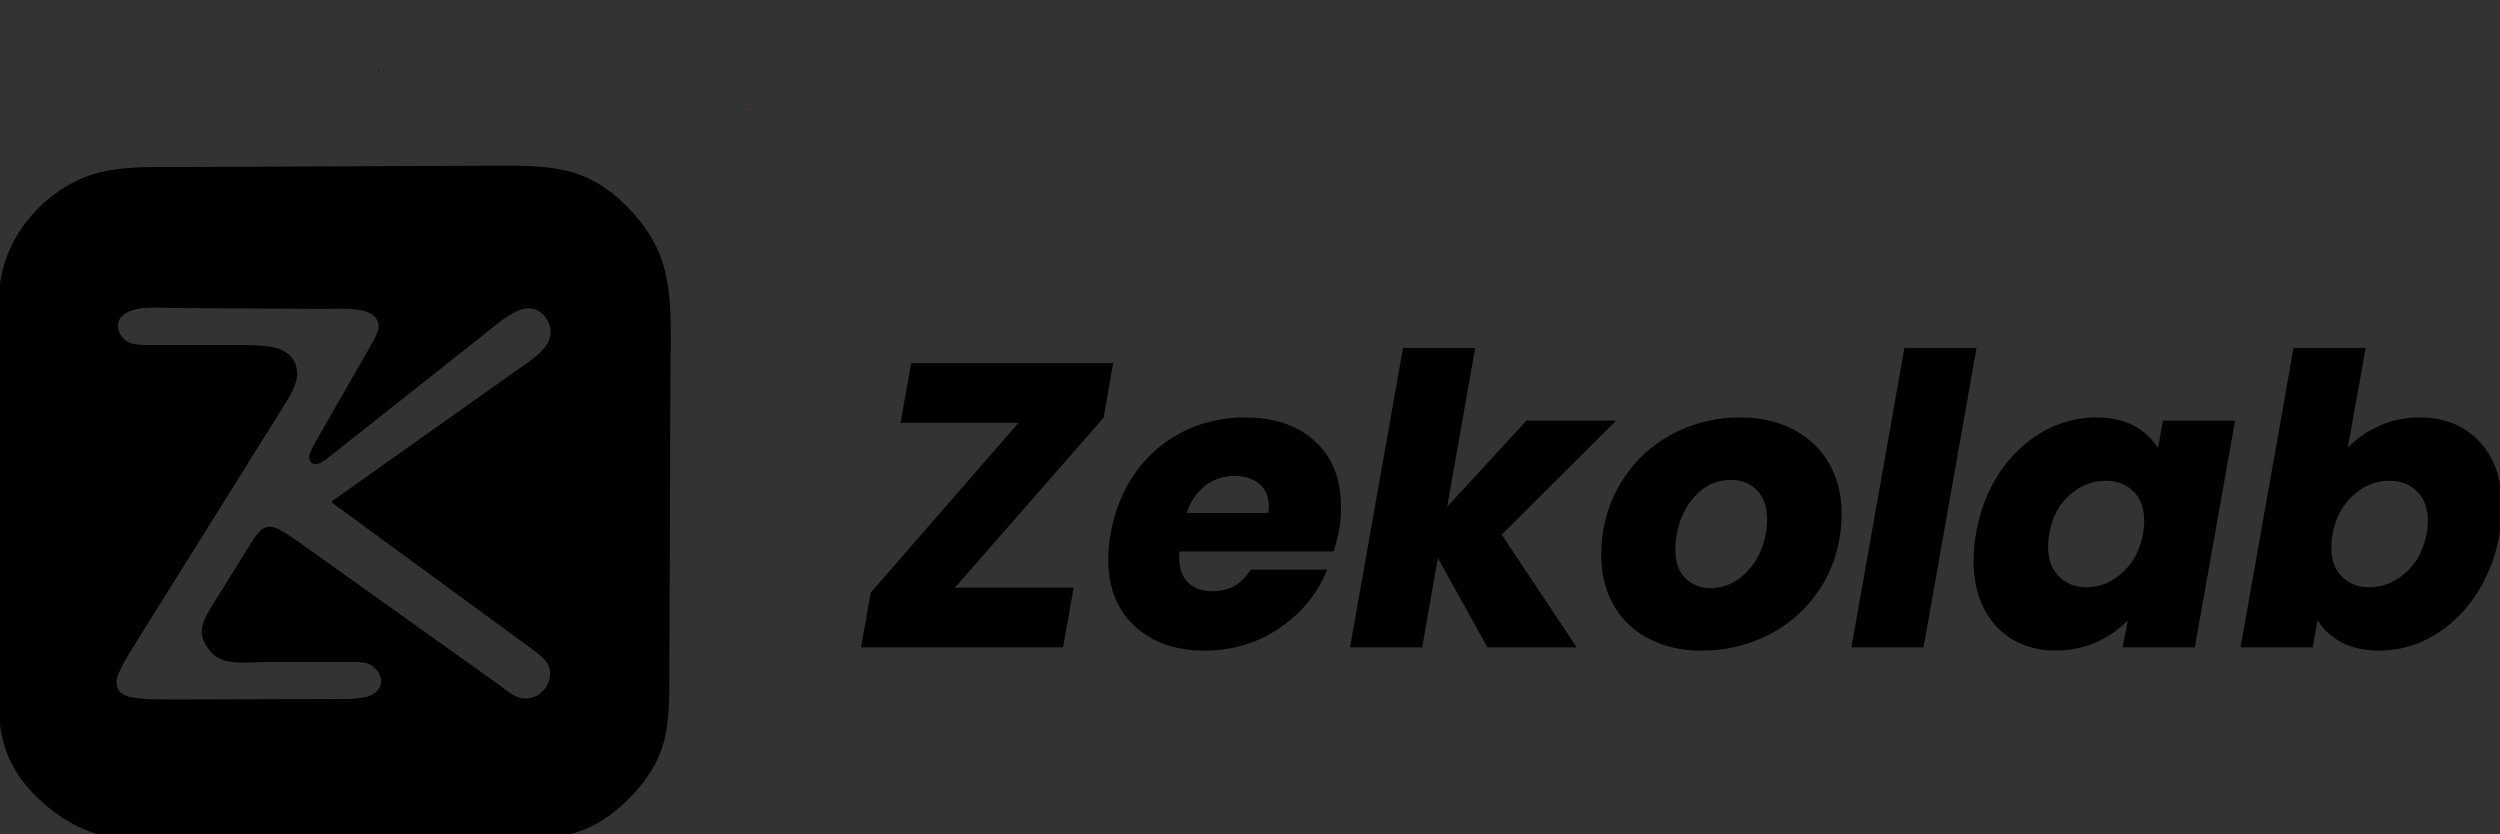 <?xml version="1.0" encoding="utf-8"?>
<svg viewBox="1 -21 336.034 112.159" width="336.034" height="112.159" xmlns="http://www.w3.org/2000/svg">
    <rect x="1" y="-21" width="336.034" height="112.159" fill="#333333" stroke="none"/>
    <g id="svgGroup" stroke-linecap="round" fill-rule="evenodd" font-size="9pt" stroke="#000" stroke-width="0.25mm" fill="#000" style="stroke:#000;stroke-width:0.25mm;fill:#000" transform="matrix(0.537, 0, 0, 0.537, 117.035, 26.023)">
        <path d="M 187.3 18.2 L 159.2 46.2 L 177.7 74 L 156.5 74 L 143.6 50.7 L 139.5 74 L 122.4 74 L 135.5 0 L 152.6 0 L 145.4 40.8 L 166.2 18.2 L 187.3 18.2 Z M 59.7 16.8 L 21.9 60 L 52.1 60 L 49.6 74 L 0 74 L 2.3 61 L 39.9 17.8 L 9.9 17.8 L 12.4 3.8 L 62 3.8 L 59.7 16.8 Z M 363.8 66.2 L 362.4 74 L 345.3 74 L 358.4 0 L 375.5 0 L 370.8 26.1 A 23.507 23.507 0 0 1 377.702 20.423 A 27.611 27.611 0 0 1 378.9 19.8 Q 383.8 17.4 389.6 17.4 A 22.493 22.493 0 0 1 396.343 18.365 A 18.015 18.015 0 0 1 404.15 23.25 Q 409.57 28.963 409.697 38.729 A 36.221 36.221 0 0 1 409.7 39.2 Q 409.7 42.4 409.1 46 A 41.206 41.206 0 0 1 406.105 55.921 A 35.728 35.728 0 0 1 403.2 61.15 A 34.009 34.009 0 0 1 397.34 67.871 A 29.512 29.512 0 0 1 392.6 71.25 Q 386.4 74.8 379.5 74.8 Q 373.6 74.8 369.6 72.45 A 14.862 14.862 0 0 1 365.753 69.265 A 13.37 13.37 0 0 1 363.8 66.2 Z M 117.4 50 L 78.7 50 A 5.103 5.103 0 0 0 78.656 50.344 Q 78.618 50.739 78.606 51.316 A 27.629 27.629 0 0 0 78.6 51.9 A 12.896 12.896 0 0 0 78.846 54.503 Q 79.172 56.082 79.928 57.284 A 6.916 6.916 0 0 0 81 58.6 A 8.071 8.071 0 0 0 85.056 60.675 A 11.643 11.643 0 0 0 87.4 60.9 Q 93.371 60.9 96.731 56.199 A 14.365 14.365 0 0 0 97.2 55.5 L 115.4 55.5 Q 111.8 64 103.7 69.4 Q 95.6 74.8 85.5 74.8 A 31.514 31.514 0 0 1 78.155 73.991 A 21.652 21.652 0 0 1 68.25 68.8 Q 61.8 62.8 61.8 52.5 A 34.964 34.964 0 0 1 62.196 47.33 A 39.564 39.564 0 0 1 62.4 46.1 A 38.199 38.199 0 0 1 65.471 36.199 A 33.425 33.425 0 0 1 68.6 30.9 Q 73.3 24.4 80.3 20.9 Q 87.3 17.4 95.6 17.4 Q 106.4 17.4 112.75 23.25 Q 119.1 29.1 119.1 39.2 A 37.449 37.449 0 0 1 118.99 42.14 Q 118.873 43.62 118.633 44.927 A 22.748 22.748 0 0 1 118.6 45.1 A 36.524 36.524 0 0 1 117.984 47.937 A 45.934 45.934 0 0 1 117.4 50 Z M 324.3 26.1 L 325.7 18.2 L 342.8 18.2 L 332.9 74 L 315.8 74 L 317.3 66.1 A 23.507 23.507 0 0 1 310.398 71.777 A 27.611 27.611 0 0 1 309.2 72.4 Q 304.3 74.8 298.4 74.8 A 21.991 21.991 0 0 1 292.512 74.038 A 18.639 18.639 0 0 1 287.95 72.1 Q 283.4 69.4 280.9 64.45 A 22.757 22.757 0 0 1 278.813 57.955 A 30.823 30.823 0 0 1 278.4 52.8 Q 278.4 49.6 279 46 A 41.116 41.116 0 0 1 281.804 36.528 A 35.253 35.253 0 0 1 284.9 30.9 A 33.52 33.52 0 0 1 290.931 24.092 A 29.234 29.234 0 0 1 295.5 20.9 Q 301.7 17.4 308.6 17.4 A 24.009 24.009 0 0 1 313.06 17.792 Q 315.729 18.297 317.884 19.451 A 14.49 14.49 0 0 1 318.5 19.8 Q 322.5 22.2 324.3 26.1 Z M 202.551 73.994 A 30.488 30.488 0 0 0 209.7 74.8 A 42.063 42.063 0 0 0 210.906 74.783 A 35.549 35.549 0 0 0 227.35 70.4 Q 235.3 66 239.85 58.25 A 32.415 32.415 0 0 0 242.346 52.965 A 34.849 34.849 0 0 0 244.4 40.9 A 28.686 28.686 0 0 0 244.155 37.097 A 22.564 22.564 0 0 0 241.3 28.6 Q 238.2 23.3 232.55 20.35 A 25.046 25.046 0 0 0 226.913 18.233 A 30.139 30.139 0 0 0 219.7 17.4 A 41.484 41.484 0 0 0 218.345 17.422 A 34.914 34.914 0 0 0 202.1 21.85 Q 194.2 26.3 189.7 34.1 A 33.402 33.402 0 0 0 187.947 37.594 A 34.561 34.561 0 0 0 185.2 51.4 Q 185.2 58.4 188.25 63.7 Q 191.3 69 196.9 71.9 A 24.908 24.908 0 0 0 202.551 73.994 Z M 261 0 L 278.1 0 L 265 74 L 247.9 74 L 261 0 Z M 391.8 46 A 21.069 21.069 0 0 0 392.023 44.399 A 15.377 15.377 0 0 0 392.1 42.9 A 14.119 14.119 0 0 0 391.763 39.722 Q 391.211 37.329 389.752 35.636 A 8.826 8.826 0 0 0 389.25 35.1 A 9.666 9.666 0 0 0 383.076 32.344 A 12.971 12.971 0 0 0 382 32.3 A 13.425 13.425 0 0 0 373.764 35.133 A 17.55 17.55 0 0 0 372.7 36 A 16.078 16.078 0 0 0 368.181 42.802 A 21.702 21.702 0 0 0 367.3 46.1 Q 367 47.9 367 49.4 A 13.83 13.83 0 0 0 367.346 52.586 A 9.244 9.244 0 0 0 369.8 57.1 A 9.452 9.452 0 0 0 375.778 59.843 A 12.828 12.828 0 0 0 377 59.9 A 13.396 13.396 0 0 0 385.001 57.23 A 17.694 17.694 0 0 0 386.35 56.15 Q 390.6 52.4 391.8 46 Z M 320.8 46.1 Q 321.1 44.3 321.1 42.8 A 13.567 13.567 0 0 0 320.74 39.582 A 9.19 9.19 0 0 0 318.25 35.1 A 9.666 9.666 0 0 0 312.076 32.344 A 12.971 12.971 0 0 0 311 32.3 A 13.577 13.577 0 0 0 302.63 35.195 A 17.624 17.624 0 0 0 301.7 35.95 A 15.408 15.408 0 0 0 297.233 42.706 A 21.011 21.011 0 0 0 296.4 46 Q 296.1 47.8 296.1 49.3 A 13.618 13.618 0 0 0 296.468 52.557 A 9.384 9.384 0 0 0 298.95 57.05 Q 301.8 59.9 306.1 59.9 A 13.425 13.425 0 0 0 314.336 57.067 A 17.55 17.55 0 0 0 315.4 56.2 A 16.078 16.078 0 0 0 319.919 49.398 A 21.702 21.702 0 0 0 320.8 46.1 Z M 212.1 60.1 Q 216.3 60.1 219.65 57.55 A 16.957 16.957 0 0 0 224.733 51.202 A 19.795 19.795 0 0 0 224.85 50.95 Q 226.7 46.9 226.7 42.5 A 14.856 14.856 0 0 0 226.409 39.466 Q 226.019 37.595 225.103 36.17 A 8.202 8.202 0 0 0 224 34.8 A 9.116 9.116 0 0 0 217.707 32.111 A 12.066 12.066 0 0 0 217.2 32.1 Q 212.9 32.1 209.65 34.65 A 16.619 16.619 0 0 0 205.073 40.299 A 19.87 19.87 0 0 0 204.6 41.3 Q 202.8 45.4 202.8 49.9 A 14.815 14.815 0 0 0 203.08 52.873 Q 203.653 55.67 205.4 57.45 A 8.74 8.74 0 0 0 211.083 60.057 A 11.859 11.859 0 0 0 212.1 60.1 Z M 80.3 41.3 L 101.8 41.3 Q 101.973 40.088 101.996 39.551 A 3.516 3.516 0 0 0 102 39.4 A 10.215 10.215 0 0 0 101.705 36.869 A 6.895 6.895 0 0 0 99.5 33.25 A 8.61 8.61 0 0 0 95.753 31.403 Q 94.45 31.102 92.924 31.1 A 15.697 15.697 0 0 0 92.9 31.1 Q 88.5 31.1 85.15 33.75 A 13.443 13.443 0 0 0 81.583 38.133 A 18.486 18.486 0 0 0 80.3 41.3 Z" vector-effect="non-scaling-stroke"/>
    </g>
    <g id="layer1" transform="matrix(0.022, 0, 0, 0.022, 33.024, 21.807)">
        <g style="fill:rgb(0,0,0); fill-opacity:1.0; stroke-linejoin: miter">
            <path d="M1636.862,-933.574C1615.115,-933.574,1593.392,-933.474,1571.575,-933.372C1571.556,-933.373,1571.536,-933.373,1571.517,-933.373C1571.511,-933.373,1571.505,-933.373,1571.5,-933.373L1571.008,-933.37C1570.99,-933.37,1570.971,-933.37,1570.952,-933.37L1570.941,-933.369L-403.848,-925.081L-403.928,-925.081L-403.921,-925.081L-405.968,-925.092L-405.972,-925.091C-405.996,-925.093,-406.019,-925.093,-406.043,-925.093C-429.685,-925.235,-453.74,-925.374,-477.301,-925.374L-477.42,-925.373C-477.444,-925.375,-477.468,-925.375,-477.492,-925.375C-622.003,-925.375,-763.511,-920.226,-890.226,-880.118C-1038.329,-833.241,-1166.768,-738.399,-1259.609,-633.504C-1352.373,-528.696,-1409.428,-414.033,-1438.564,-298.767C-1467.72,-183.421,-1468.979,-67.325,-1470.211,49.65L-1470.211,49.651C-1470.211,49.658,-1470.211,49.667,-1470.211,49.676L-1470.827,2204.172C-1470.827,2204.279,-1470.821,2204.385,-1470.808,2204.489L-1470.823,2204.49C-1468.638,2387.722,-1466.295,2569.056,-1377.291,2733.834C-1288.124,2898.914,-1111.611,3047.918,-944.679,3120.086C-818.745,3174.53,-698.173,3185.271,-578.321,3185.273L-578.264,3185.271L-578.27,3185.273C-539.656,3185.271,-501.115,3184.155,-462.516,3183.036C-462.494,3183.035,-462.472,3183.035,-462.45,3183.033L-462.455,3183.034L-462.209,3183.029L1717.204,3182.084C1717.237,3182.084,1717.271,3182.083,1717.304,3182.081L1717.295,3182.082L1717.625,3182.072L1717.622,3182.073C1870.173,3177.819,2021.129,3173.452,2170.503,3096.416C2320.3,3019.163,2468.828,2868.621,2545.701,2724.362C2622.255,2580.701,2627.866,2443.089,2633.334,2304.015L2633.307,2304.016C2633.339,2303.853,2633.356,2303.686,2633.357,2303.516L2640.729,283.864L2640.729,283.882L2640.729,283.78L2640.73,283.781C2643.832,98.01,2646.894,-86.842,2619.325,-236.014L2619.325,-236.014C2591.834,-384.762,2533.843,-498.081,2442.929,-608.922C2351.852,-719.962,2228.234,-827.901,2078.039,-881.39C1946.205,-928.341,1793.364,-933.574,1636.862,-933.574 Z M866.515,11.912C866.515,11.912,866.515,11.912,866.515,11.912L866.515,11.913 Z M866.515,11.912C866.515,11.912,866.515,11.912,866.515,11.912L866.515,11.913 Z M866.515,11.912C866.515,11.912,866.515,11.912,866.515,11.912L866.515,11.913 Z M-540.828,-78.994C-497.456,-78.994,-450.628,-75.211,-404.301,-71.466L-403.557,-71.406C-403.486,-71.401,-403.416,-71.398,-403.345,-71.398C-403.319,-71.398,-403.292,-71.398,-403.266,-71.399L-403.27,-71.398L518.077,-73.881C518.116,-73.881,518.155,-73.882,518.195,-73.884L518.19,-73.883L519.486,-73.915L520.836,-73.947C552.471,-74.702,584.284,-75.451,614.977,-75.451C676.192,-75.451,732.668,-72.466,774.183,-60.739C824.849,-46.426,854.263,-18.903,866.515,11.912L866.515,11.912C869.67,19.848,871.662,27.948,872.587,36.022L872.587,36.022C876.992,74.439,857.034,111.683,838.228,146.605L838.228,146.605L837.482,147.992L837.383,148.169L489.972,754.621L489.972,754.622C489.967,754.628,489.963,754.636,489.959,754.643C470.464,789.474,452.259,822.286,449.946,844.74C449.941,844.792,449.937,844.844,449.935,844.897L449.93,844.898C449.257,851.634,450.086,857.17,451.81,861.506L451.81,861.506C455.262,870.188,462.724,875.062,472.057,875.062C472.428,875.062,472.809,875.054,473.186,875.038C488.929,874.39,509.101,860.626,531.792,844.749L531.786,844.75C531.878,844.694,531.965,844.632,532.049,844.566L1478.842,95.666L1478.843,95.667C1478.856,95.656,1478.868,95.646,1478.88,95.636L1480.568,94.253L1480.567,94.253L1482.256,92.869L1482.256,92.869C1570.467,20.556,1660.196,-52.67,1733.022,-72.052L1733.022,-72.052C1747.333,-75.861,1760.955,-77.606,1773.845,-77.606C1829.046,-77.606,1871.383,-45.562,1897.116,-5.137L1897.116,-5.137C1903.151,4.343,1908.307,14.325,1912.43,24.695L1912.43,24.695C1930.013,68.919,1928.691,119.952,1897.483,168.76C1859.74,227.788,1778.057,283.418,1697.935,337.925L1697.935,337.926L1696.591,338.84L1696.586,338.841C1696.573,338.849,1696.559,338.858,1696.546,338.868L595.949,1118.998C595.261,1119.486,594.85,1120.274,594.843,1121.118C594.837,1121.961,595.237,1122.756,595.917,1123.254L1799.875,2004.301L1799.867,2004.295L1799.884,2004.308L1799.888,2004.31L1801.26,2005.319L1801.26,2005.319L1802.636,2006.331L1802.636,2006.332C1847.214,2039.117,1893.376,2073.498,1911.726,2119.654C1912.547,2121.717,1913.327,2123.846,1914.034,2125.959C1914.067,2126.059,1914.106,2126.156,1914.151,2126.251L1914.132,2126.252C1930.902,2176.794,1914.331,2239.92,1877.691,2281.536C1846.333,2317.15,1800.128,2337.264,1754.935,2337.264C1747.011,2337.264,1739.116,2336.644,1731.347,2335.385C1679.935,2327.045,1634.357,2290.542,1590.542,2255.369L1590.541,2255.37L1590,2254.935L1589.984,2254.936C1589.874,2254.821,1589.753,2254.716,1589.621,2254.622L354.501,1374.037L354.503,1374.038C354.496,1374.032,354.489,1374.027,354.482,1374.022C303.599,1338.45,254.071,1303.914,217.52,1292.378L217.52,1292.379C208.295,1289.466,199.867,1288.012,191.974,1288.012C170.426,1288.012,153.599,1298.833,135.873,1318.259L135.873,1318.26C115.8,1340.256,95.11,1372.927,66.34,1419.943L66.34,1419.943C63.422,1424.713,58.932,1432.068,55.78,1437.233L55.779,1437.233L55.625,1437.486L55.625,1437.486L54.703,1438.997L54.703,1438.997C50.963,1445.126,47.789,1450.326,43.657,1457.079C2.666,1524.066,-52.976,1613.3,-108.613,1702.526L-108.613,1702.527L-108.71,1702.681L-108.784,1702.798L-108.784,1702.799C-151.463,1768.825,-193.032,1833.313,-204.539,1883.897C-211.203,1913.195,-207.694,1937.793,-198.923,1959.854L-198.923,1959.855C-192.797,1975.261,-184.064,1989.529,-174.219,2003.388L-174.219,2003.388C-150.398,2036.919,-121.585,2066.006,-64.477,2078.643L-64.477,2078.644C-34.941,2085.178,2.024,2087.33,42.767,2087.33C82.413,2087.33,125.781,2085.291,169.56,2083.214L169.56,2083.215C169.667,2083.209,169.77,2083.206,169.86,2083.206L169.862,2083.207L696.233,2082.64L696.351,2082.641L696.34,2082.64L697.404,2082.654L697.405,2082.655L698.552,2082.668L698.551,2082.669C737.998,2083.152,779.235,2083.89,815.2,2103.245L815.201,2103.246C843.694,2118.578,868.758,2145.477,880.799,2175.762C884.243,2184.424,886.638,2193.405,887.724,2202.513L887.724,2202.513C892.624,2243.613,870.701,2285.414,832.477,2308.513L832.477,2308.513C794.992,2331.166,741.799,2335.712,690.632,2340.029L690.632,2340.03L689.106,2340.158L689.104,2340.158L689.095,2340.159L689.094,2340.16C688.933,2340.172,688.745,2340.18,688.582,2340.181L688.585,2340.182L-384.057,2343.292L-384.117,2343.291L-385.453,2343.29L-386.79,2343.288L-386.789,2343.289C-493.64,2343.158,-601.497,2342.941,-665.147,2327.191C-717.235,2314.303,-741.078,2290.733,-751.664,2264.107C-754.261,2257.577,-756.012,2250.979,-757.217,2244.475C-763.317,2211.529,-755.615,2179.436,-728.672,2126.468C-701.922,2073.877,-655.565,1999.534,-609.339,1925.442L-609.338,1925.44L-608.574,1924.217L-608.575,1924.217L-608.573,1924.216L-608.573,1924.215L264.2,527.053L264.171,527.098L264.211,527.036C302.716,464.421,339.869,403.713,344.068,346.189C345.655,324.457,342.513,303.182,334.753,283.663C322.18,252.042,297.372,224.754,260.232,207.6L260.232,207.6C199.471,179.535,106.078,178.498,10.434,177.586L10.434,177.587C10.401,177.585,10.368,177.584,10.335,177.584L10.334,177.585L-557.846,177.896L-558.025,177.894L-559.522,177.861L-561.038,177.827L-561.038,177.828C-607.75,176.78,-656.719,175.334,-694.103,149.347C-715.28,134.626,-732.508,112.246,-742.256,87.728L-742.256,87.728C-750.148,67.878,-753.265,46.294,-749.282,25.966C-749.282,25.966,-749.282,25.965,-749.282,25.965L-749.282,25.966C-740.328,-19.736,-696.407,-56.015,-633.085,-70.479C-605.718,-76.731,-574.361,-78.994,-540.828,-78.994 Z"/>
        </g>
        <g style="fill:rgb(0,0,0); fill-opacity:1.0; stroke-linejoin: miter">
            <path d="M576.775,1113.647L576.775,1113.647L1687.61,326.26C1687.657,326.227,1687.705,326.194,1687.752,326.161L1687.752,326.161C1769.493,270.553,1848.599,216.525,1884.463,160.436L1884.463,160.436C1919.424,105.76,1913.055,48.679,1884.079,3.161L1884.079,3.161C1860.466,-33.933,1822.655,-62.138,1773.789,-62.138L1773.789,-62.138C1762.243,-62.138,1749.971,-60.572,1736.996,-57.119L1736.996,-57.119C1667.282,-38.565,1579.251,33.337,1488.677,107.587C1488.637,107.62,1488.596,107.654,1488.554,107.686L1488.554,107.686L541.47,856.818C541.332,856.927,541.19,857.033,541.046,857.134L541.046,857.134C519.971,871.885,495.283,889.594,473.823,890.479L473.823,890.478C473.231,890.503,472.656,890.515,472.069,890.515L472.069,890.515C450.494,890.515,434.243,874.208,434.243,849.453L434.243,849.453C434.243,847.401,434.353,845.302,434.574,843.156L434.574,843.156C437.3,816.695,457.815,780.432,476.518,747.016L476.563,746.938L823.982,140.473L823.867,140.681C843.541,104.137,861.039,70.972,857.235,37.782L857.235,37.782C853.545,5.592,829.123,-29.16,769.982,-45.867L769.982,-45.867C730.473,-57.028,675.872,-59.991,615.083,-59.991L615.083,-59.991C583.817,-59.991,551.182,-59.213,518.415,-58.431C518.325,-58.429,518.236,-58.429,518.146,-58.429L518.146,-58.429L-396.937,-63.906C-397.036,-63.907,-397.135,-63.909,-397.234,-63.913L-397.234,-63.913L-397.416,-63.92L-397.417,-63.92C-433.635,-65.328,-469.634,-66.725,-503.898,-66.725L-503.898,-66.725C-550.964,-66.725,-594.145,-64.08,-629.513,-55.444L-629.513,-55.444C-690.949,-40.445,-727.072,-8.004,-734.108,28.892L-734.108,28.892C-741.31,66.657,-719.143,112.979,-685.261,136.673L-685.261,136.673C-651.699,160.143,-606.587,161.398,-557.67,162.445L-557.868,162.443L10.363,162.131L10.455,162.131L10.665,162.133L10.664,162.133C104.892,163.033,202.252,163.796,266.713,193.57L266.713,193.57C332.544,223.978,364.086,284.235,359.481,347.314L359.481,347.314C354.948,409.399,315.206,473.612,277.374,535.131L277.341,535.185L-595.467,1932.402L-595.464,1932.398C-642.1,2007.148,-688.385,2081.351,-714.898,2133.474L-714.898,2133.474C-741.345,2185.467,-747.185,2213.775,-742.022,2241.662L-742.022,2241.662C-736.995,2268.81,-721.443,2297.342,-661.436,2312.19L-661.436,2312.19C-599.534,2327.507,-492.8,2327.705,-384.097,2327.838L-384.134,2327.838L688.54,2324.727L687.805,2324.759L688.369,2324.712L688.369,2324.712C741.039,2320.265,790.506,2315.821,824.485,2295.287L824.485,2295.287C858.084,2274.982,876.485,2238.781,872.379,2204.342L872.379,2204.342C868.228,2169.525,840.882,2134.614,807.877,2116.853L807.877,2116.853C775.146,2099.239,737.05,2098.595,696.15,2098.093L696.271,2098.093L169.879,2098.66L170.298,2098.65C126.874,2100.709,83.203,2102.783,42.952,2102.783L42.952,2102.783C1.525,2102.783,-36.802,2100.594,-67.816,2093.731L-67.816,2093.731C-129.861,2080.002,-161.605,2047.828,-186.817,2012.338L-186.817,2012.338C-211.844,1977.108,-232.26,1936.096,-219.607,1880.469L-219.607,1880.469C-207.346,1826.568,-163.766,1759.391,-121.751,1694.391L-121.831,1694.518L-121.8,1694.468L-121.799,1694.466C-66.126,1605.182,-10.49,1515.958,30.475,1449.013L30.476,1449.013C34.614,1442.25,38.735,1435.497,42.586,1429.188L42.586,1429.188C46.204,1423.258,49.761,1417.431,53.154,1411.885L53.154,1411.885C81.711,1365.217,103.185,1331.156,124.457,1307.843L124.457,1307.843C144.129,1286.285,164.854,1272.558,191.934,1272.558L191.934,1272.558C201.467,1272.558,211.482,1274.267,222.172,1277.641L222.172,1277.641C261.551,1290.07,313.398,1326.444,363.336,1361.357L363.404,1361.405L1598.659,2242.087C1598.799,2242.187,1598.936,2242.291,1599.07,2242.398L1599.07,2242.398C1644.156,2278.588,1686.772,2312.498,1733.822,2320.13L1733.822,2320.13C1740.756,2321.255,1747.82,2321.809,1754.931,2321.809L1754.931,2321.809C1795.686,2321.809,1837.664,2303.612,1866.092,2271.323L1866.092,2271.323C1899.77,2233.073,1914.287,2175.421,1899.382,2130.871L1899.382,2130.871C1884.391,2086.063,1839.381,2052.538,1790.732,2016.759L1790.749,2016.772L576.664,1128.314C574.318,1126.598,572.941,1123.858,572.963,1120.952C572.985,1118.046,574.404,1115.327,576.775,1113.647L576.775,1113.647 M587.228,1128.394L587.339,1113.726L1801.424,2002.184L1801.441,2002.197C1848.572,2036.859,1899.341,2073.776,1916.524,2125.135L1916.524,2125.135C1933.794,2176.752,1916.882,2240.992,1879.659,2283.269L1879.659,2283.269C1847.749,2319.511,1800.803,2339.885,1754.931,2339.885L1754.931,2339.885C1746.88,2339.885,1738.849,2339.258,1730.928,2337.973L1730.927,2337.973C1678.245,2329.428,1631.764,2291.821,1587.755,2256.495L1588.165,2256.806L352.911,1376.124L352.979,1376.172C301.934,1340.486,252.802,1306.264,216.731,1294.879L216.731,1294.879C207.453,1291.951,199.29,1290.634,191.934,1290.634L191.934,1290.634C172.087,1290.634,155.842,1300.266,137.81,1320.027L137.81,1320.027C117.936,1341.807,97.385,1374.235,68.573,1421.32L68.573,1421.32C65.188,1426.851,61.633,1432.677,58.016,1438.604L58.016,1438.604C54.201,1444.855,50.004,1451.732,45.894,1458.448L45.894,1458.448C4.886,1525.464,-50.807,1614.779,-106.46,1704.03L-106.459,1704.028L-106.49,1704.078C-106.517,1704.122,-106.543,1704.163,-106.57,1704.204L-106.57,1704.204C-149.369,1770.416,-190.602,1834.452,-201.981,1884.478L-201.981,1884.478C-212.968,1932.779,-195.85,1968.409,-172.081,2001.869L-172.081,2001.869C-148.496,2035.069,-120.183,2063.63,-63.911,2076.082L-63.911,2076.082C-34.853,2082.512,1.898,2084.707,42.952,2084.707L42.952,2084.707C82.692,2084.707,125.922,2082.658,169.441,2080.594C169.581,2080.587,169.72,2080.584,169.86,2080.584L169.86,2080.584L696.252,2080.017L696.372,2080.018C736.353,2080.508,779.132,2080.856,816.443,2100.935L816.443,2100.935C853.48,2120.866,885.338,2160.349,890.328,2202.202L890.328,2202.202C895.363,2244.435,872.841,2287.185,833.834,2310.758L833.834,2310.758C795.468,2333.943,741.136,2338.397,689.89,2342.724L689.89,2342.724L689.327,2342.771C689.082,2342.792,688.837,2342.803,688.592,2342.803L688.592,2342.803L-384.082,2345.914L-384.119,2345.914C-491.675,2345.782,-601.198,2345.717,-665.777,2329.737L-665.777,2329.737C-732.25,2313.29,-753.401,2279.494,-759.796,2244.953L-759.796,2244.953C-766.055,2211.15,-758.036,2178.412,-731.01,2125.279L-731.01,2125.279C-704.052,2072.282,-657.248,1997.278,-610.801,1922.83L-610.798,1922.826L262.01,525.608L261.976,525.662C300.598,462.858,337.309,402.747,341.453,345.998L341.453,345.998C345.523,290.242,317.963,237.154,259.133,209.981L259.133,209.981C199.023,182.216,106.347,181.124,10.492,180.208L10.491,180.208L10.281,180.206L10.373,180.207L-557.858,180.519C-557.924,180.519,-557.99,180.518,-558.056,180.517L-558.056,180.517C-605.482,179.502,-656.713,178.695,-695.621,151.486L-695.621,151.486C-734.209,124.5,-760.64,71.523,-751.865,25.505L-751.865,25.505C-742.923,-21.382,-698.496,-57.209,-633.801,-73.005L-633.801,-73.005C-596.284,-82.165,-551.361,-84.801,-503.898,-84.801L-503.898,-84.801C-469.22,-84.801,-432.862,-83.388,-396.714,-81.982L-396.715,-81.983L-396.532,-81.975L-396.829,-81.982L518.254,-76.505L517.984,-76.503C550.709,-77.283,583.563,-78.068,615.083,-78.068L615.083,-78.068C675.889,-78.068,732.74,-75.171,774.896,-63.263L774.896,-63.263C839.585,-44.989,870.503,-5.192,875.193,35.723L875.193,35.723C879.769,75.638,858.689,114.133,839.783,149.25C839.745,149.32,839.707,149.389,839.667,149.458L839.667,149.458L492.248,755.923L492.292,755.845C472.64,790.955,454.8,823.219,452.555,845.009L452.555,845.009C452.395,846.564,452.32,848.045,452.32,849.453L452.32,849.453C452.32,865.178,461.404,872.438,472.069,872.438L472.069,872.438C472.406,872.438,472.735,872.432,473.078,872.418L473.078,872.418C487.949,871.805,507.507,858.544,530.68,842.325L530.256,842.641L1477.34,93.509L1477.217,93.608C1566.286,20.592,1657.897,-54.773,1732.347,-74.587L1732.347,-74.587C1746.758,-78.422,1760.592,-80.215,1773.789,-80.215L1773.789,-80.215C1830.432,-80.215,1873.357,-47.344,1899.328,-6.546L1899.328,-6.546C1931.565,44.095,1938.934,108.803,1899.693,170.173L1899.693,170.173C1861.355,230.131,1778.321,286.41,1697.92,341.107L1698.063,341.008L587.228,1128.394 Z"/>
        </g>
        <g style="fill:rgb(255,255,255); fill-opacity:1.0; stroke-linejoin: miter">
            <path d="M1824.079,-1953.329L1824.079,-1953.329L1824.076,-1953.321C1822.049,-1948.759,1816.708,-1946.704,1812.147,-1948.729C1807.584,-1950.756,1805.529,-1956.097,1807.555,-1960.659L1807.555,-1960.659L1807.559,-1960.667C1809.585,-1965.229,1814.926,-1967.284,1819.488,-1965.258C1824.05,-1963.232,1826.105,-1957.891,1824.079,-1953.329 Z"/>
        </g>
        <g style="fill:rgb(233,26,148); fill-opacity:1.0; stroke-linejoin: miter">
            <path d="M3122.005,-1275.766L3122.005,-1275.766L3122.005,-1275.764C3122.005,-1273.907,3120.499,-1272.402,3118.642,-1272.402C3116.785,-1272.402,3115.28,-1273.907,3115.28,-1275.764L3115.28,-1275.764L3115.28,-1275.766C3115.28,-1277.623,3116.785,-1279.128,3118.642,-1279.128C3120.499,-1279.128,3122.005,-1277.623,3122.005,-1275.766 Z"/>
        </g>
        <g style="fill:rgb(0,0,0); fill-opacity:1.0; stroke-linejoin: miter">
            <path d="M860.645,-1514.227L860.645,-1514.227L860.646,-1514.221C860.737,-1512.366,859.306,-1510.789,857.451,-1510.698C855.596,-1510.607,854.018,-1512.037,853.928,-1513.892L853.928,-1513.892L853.928,-1513.898C853.837,-1515.753,855.267,-1517.33,857.122,-1517.421C858.977,-1517.512,860.555,-1516.082,860.645,-1514.227 Z"/>
        </g>
    </g>
</svg>
